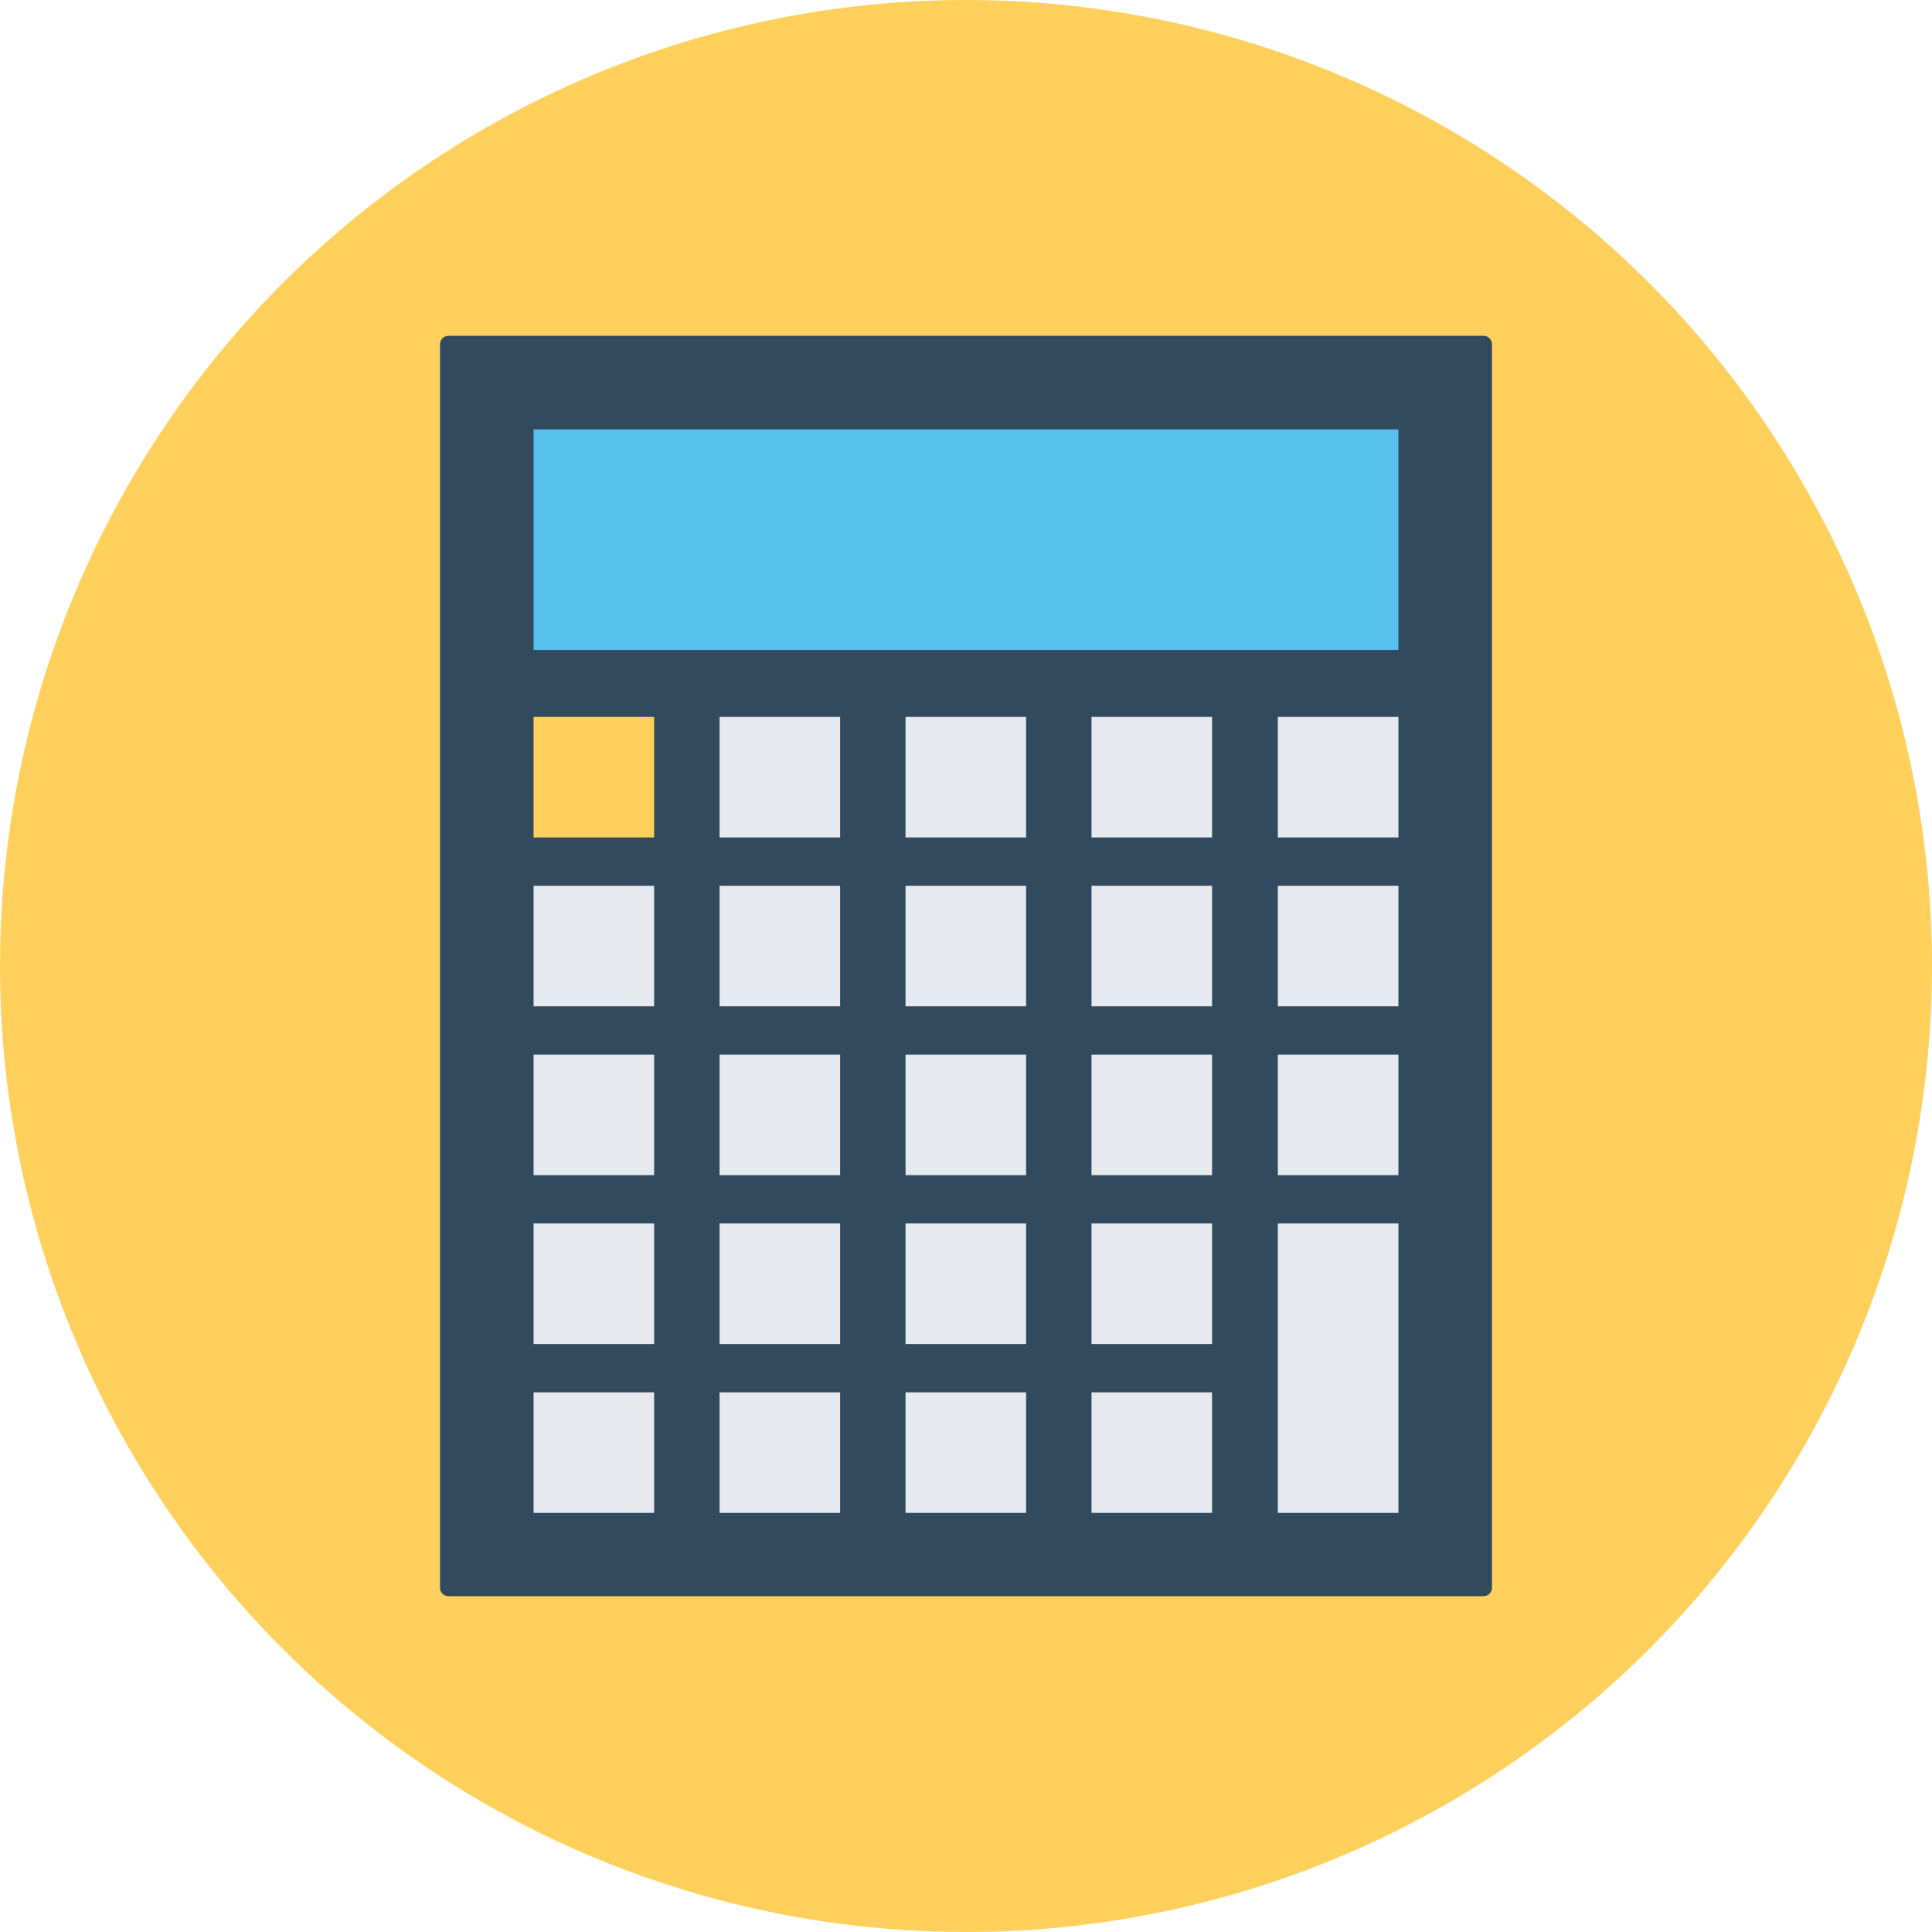 <?xml version="1.0" encoding="iso-8859-1"?>
<!-- Generator: Adobe Illustrator 19.0.0, SVG Export Plug-In . SVG Version: 6.00 Build 0)  -->
<svg version="1.1" id="Layer_1" xmlns="http://www.w3.org/2000/svg" xmlns:xlink="http://www.w3.org/1999/xlink" x="0px" y="0px"
	 viewBox="0 0 508 508" style="enable-background:new 0 0 508 508;" xml:space="preserve">
<circle style="fill:#FFD05B;" cx="254" cy="254" r="254"/>
<path style="fill:#324A5E;" d="M390.1,419.7H117.9c-1.2,0-2.2-1-2.2-2.2v-327c0-1.2,1-2.2,2.2-2.2h272.2c1.2,0,2.2,1,2.2,2.2v327
	C392.3,418.7,391.3,419.7,390.1,419.7z"/>
<rect x="140.3" y="112.9" style="fill:#54C0EB;" width="227.4" height="58"/>
<rect x="140.3" y="188.5" style="fill:#FFD05B;" width="31.7" height="31.7"/>
<g>
	<rect x="189.2" y="188.5" style="fill:#E6E9EE;" width="31.7" height="31.7"/>
	<rect x="238.1" y="188.5" style="fill:#E6E9EE;" width="31.7" height="31.7"/>
	<rect x="287" y="188.5" style="fill:#E6E9EE;" width="31.7" height="31.7"/>
	<rect x="336" y="188.5" style="fill:#E6E9EE;" width="31.7" height="31.7"/>
	<rect x="140.3" y="232.9" style="fill:#E6E9EE;" width="31.7" height="31.7"/>
	<rect x="189.2" y="232.9" style="fill:#E6E9EE;" width="31.7" height="31.7"/>
	<rect x="238.1" y="232.9" style="fill:#E6E9EE;" width="31.7" height="31.7"/>
	<rect x="287" y="232.9" style="fill:#E6E9EE;" width="31.7" height="31.7"/>
	<rect x="336" y="232.9" style="fill:#E6E9EE;" width="31.7" height="31.7"/>
	<rect x="140.3" y="277.3" style="fill:#E6E9EE;" width="31.7" height="31.7"/>
	<rect x="189.2" y="277.3" style="fill:#E6E9EE;" width="31.7" height="31.7"/>
	<rect x="238.1" y="277.3" style="fill:#E6E9EE;" width="31.7" height="31.7"/>
	<rect x="287" y="277.3" style="fill:#E6E9EE;" width="31.7" height="31.7"/>
	<rect x="336" y="277.3" style="fill:#E6E9EE;" width="31.7" height="31.7"/>
	<rect x="140.3" y="321.7" style="fill:#E6E9EE;" width="31.7" height="31.7"/>
	<rect x="189.2" y="321.7" style="fill:#E6E9EE;" width="31.7" height="31.7"/>
	<rect x="238.1" y="321.7" style="fill:#E6E9EE;" width="31.7" height="31.7"/>
	<rect x="287" y="321.7" style="fill:#E6E9EE;" width="31.7" height="31.7"/>
	<rect x="140.3" y="366.1" style="fill:#E6E9EE;" width="31.7" height="31.7"/>
	<rect x="189.2" y="366.1" style="fill:#E6E9EE;" width="31.7" height="31.7"/>
	<rect x="238.1" y="366.1" style="fill:#E6E9EE;" width="31.7" height="31.7"/>
	<rect x="287" y="366.1" style="fill:#E6E9EE;" width="31.7" height="31.7"/>
	<rect x="336" y="321.7" style="fill:#E6E9EE;" width="31.7" height="76.1"/>
</g>
<g>
</g>
<g>
</g>
<g>
</g>
<g>
</g>
<g>
</g>
<g>
</g>
<g>
</g>
<g>
</g>
<g>
</g>
<g>
</g>
<g>
</g>
<g>
</g>
<g>
</g>
<g>
</g>
<g>
</g>
</svg>
